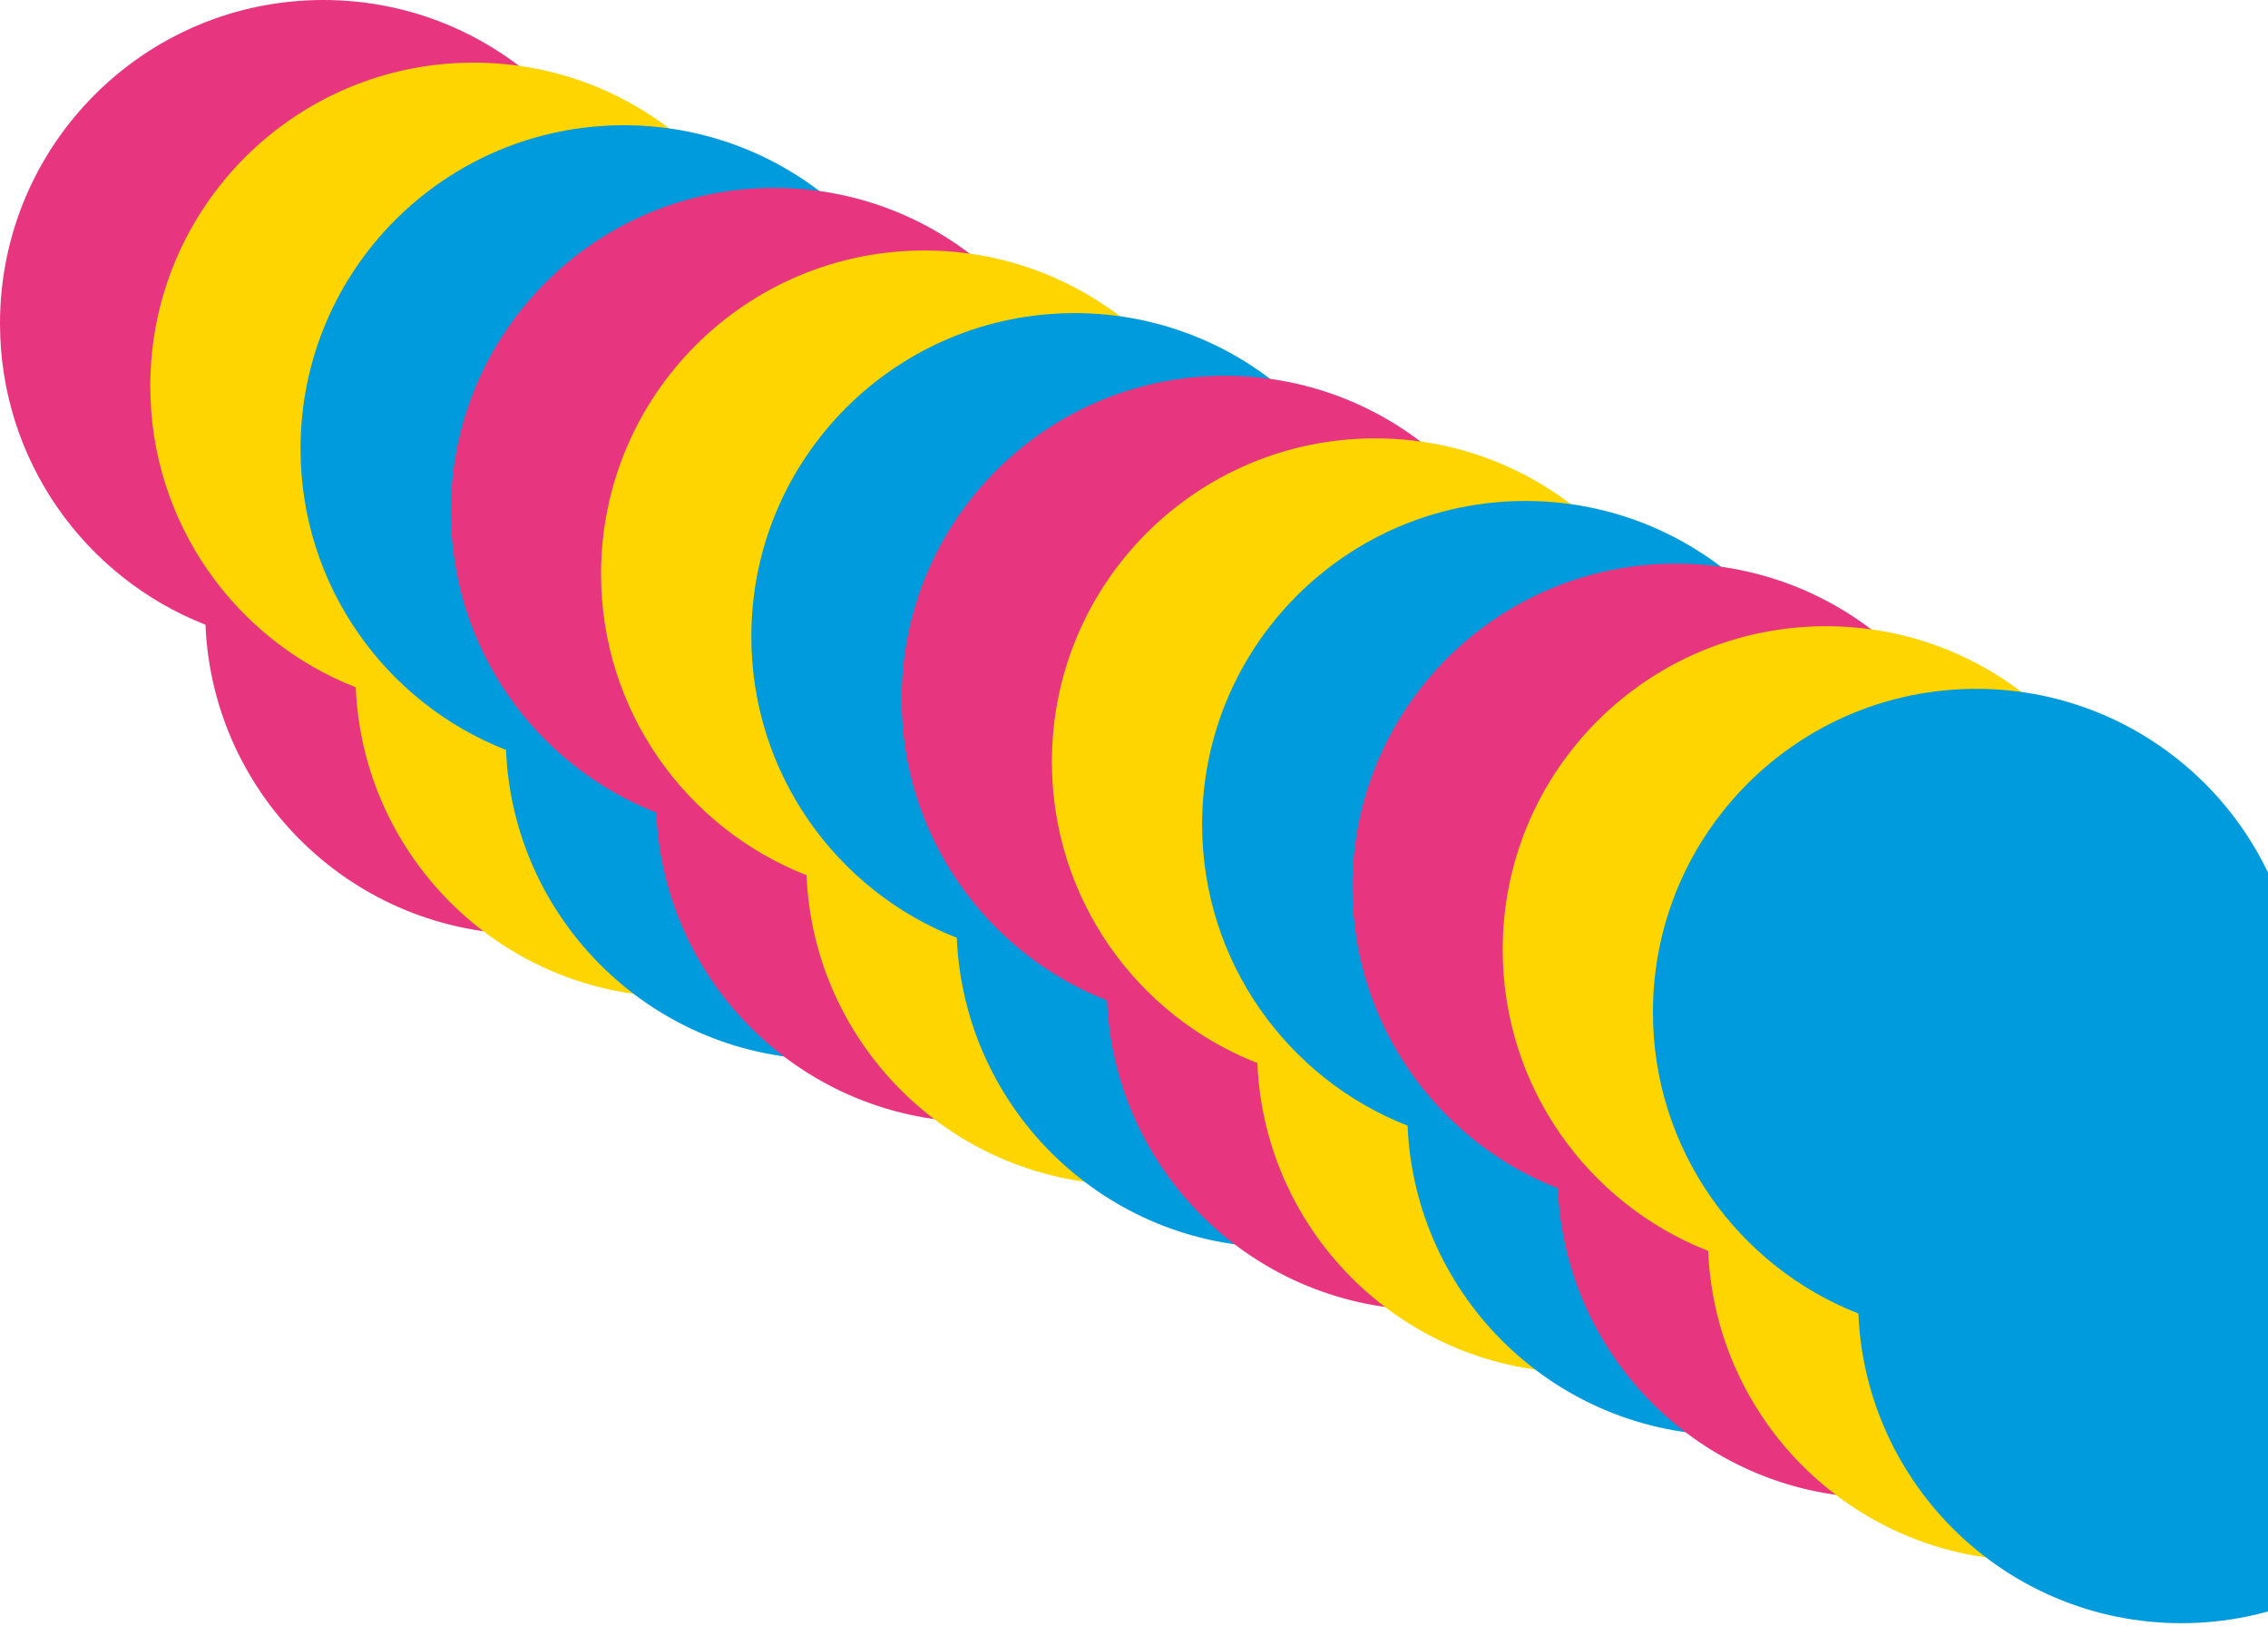<?xml version="1.0" encoding="UTF-8"?> <svg xmlns="http://www.w3.org/2000/svg" width="565" height="405" viewBox="0 0 565 405" fill="none"><path fill-rule="evenodd" clip-rule="evenodd" d="M51.181 155.594C21.218 143.854 0 114.684 0 80.559C0 36.068 36.068 0 80.559 0C123.899 0 159.245 34.224 161.046 77.121C191.009 88.861 212.228 118.031 212.228 152.156C212.228 196.647 176.16 232.715 131.668 232.715C88.329 232.715 52.982 198.491 51.181 155.594Z" fill="#E83580"></path><path fill-rule="evenodd" clip-rule="evenodd" d="M88.619 171.191C58.656 159.451 37.438 130.282 37.438 96.157C37.438 51.665 73.505 15.598 117.997 15.598C161.336 15.598 196.683 49.822 198.484 92.719C228.447 104.459 249.665 133.628 249.665 167.753C249.665 212.245 213.598 248.312 169.106 248.312C125.766 248.312 90.42 214.088 88.619 171.191Z" fill="#FFD500"></path><path fill-rule="evenodd" clip-rule="evenodd" d="M126.049 186.789C96.085 175.049 74.867 145.88 74.867 111.754C74.867 67.263 110.935 31.195 155.426 31.195C198.766 31.195 234.112 65.42 235.913 108.316C265.876 120.057 287.095 149.226 287.095 183.351C287.095 227.843 251.027 263.91 206.536 263.91C163.196 263.91 127.85 229.686 126.049 186.789Z" fill="#009BDD"></path><path fill-rule="evenodd" clip-rule="evenodd" d="M163.486 202.387C133.523 190.646 112.305 161.477 112.305 127.352C112.305 82.861 148.372 46.793 192.864 46.793C236.204 46.793 271.55 81.017 273.351 123.914C303.314 135.654 324.532 164.824 324.532 198.949C324.532 243.44 288.465 279.508 243.973 279.508C200.633 279.508 165.287 245.284 163.486 202.387Z" fill="#E83580"></path><path fill-rule="evenodd" clip-rule="evenodd" d="M200.916 217.984C170.953 206.244 149.734 177.075 149.734 142.95C149.734 98.458 185.802 62.391 230.293 62.391C273.633 62.391 308.979 96.615 310.781 139.512C340.744 151.252 361.962 180.421 361.962 214.546C361.962 259.038 325.894 295.105 281.403 295.105C238.063 295.105 202.717 260.881 200.916 217.984Z" fill="#FFD500"></path><path fill-rule="evenodd" clip-rule="evenodd" d="M238.353 233.582C208.39 221.842 187.172 192.672 187.172 158.547C187.172 114.056 223.239 77.988 267.731 77.988C311.071 77.988 346.417 112.213 348.218 155.109C378.181 166.85 399.399 196.019 399.399 230.144C399.399 274.636 363.332 310.703 318.84 310.703C275.501 310.703 240.154 276.479 238.353 233.582Z" fill="#009BDD"></path><path fill-rule="evenodd" clip-rule="evenodd" d="M275.783 249.179C245.82 237.438 224.602 208.269 224.602 174.144C224.602 129.652 260.669 93.585 305.161 93.585C348.5 93.585 383.847 127.809 385.648 170.706C415.611 182.446 436.829 211.616 436.829 245.741C436.829 290.232 400.762 326.3 356.27 326.3C312.93 326.3 277.584 292.076 275.783 249.179Z" fill="#E83580"></path><path fill-rule="evenodd" clip-rule="evenodd" d="M313.228 264.776C283.265 253.036 262.047 223.867 262.047 189.742C262.047 145.25 298.114 109.183 342.606 109.183C385.946 109.183 421.292 143.407 423.093 186.304C453.056 198.044 474.274 227.213 474.274 261.338C474.274 305.83 438.207 341.897 393.715 341.897C350.376 341.897 315.029 307.673 313.228 264.776Z" fill="#FFD500"></path><path fill-rule="evenodd" clip-rule="evenodd" d="M350.65 280.374C320.687 268.634 299.469 239.464 299.469 205.339C299.469 160.848 335.536 124.78 380.028 124.78C423.368 124.78 458.714 159.005 460.515 201.901C490.478 213.642 511.696 242.811 511.696 276.936C511.696 321.428 475.629 357.495 431.137 357.495C387.797 357.495 352.451 323.271 350.65 280.374Z" fill="#009BDD"></path><path fill-rule="evenodd" clip-rule="evenodd" d="M388.088 295.973C358.125 284.232 336.906 255.063 336.906 220.938C336.906 176.446 372.974 140.379 417.465 140.379C460.805 140.379 496.151 174.603 497.952 217.5C527.916 229.24 549.134 258.41 549.134 292.535C549.134 337.026 513.066 373.094 468.575 373.094C425.235 373.094 389.889 338.869 388.088 295.973Z" fill="#E83580"></path><path fill-rule="evenodd" clip-rule="evenodd" d="M425.533 311.569C395.57 299.829 374.352 270.66 374.352 236.535C374.352 192.043 410.419 155.976 454.911 155.976C498.25 155.976 533.597 190.2 535.398 233.097C565.361 244.837 586.579 274.006 586.579 308.131C586.579 352.623 550.512 388.69 506.02 388.69C462.68 388.69 427.334 354.466 425.533 311.569Z" fill="#FFD500"></path><path fill-rule="evenodd" clip-rule="evenodd" d="M462.955 327.168C432.992 315.428 411.773 286.258 411.773 252.133C411.773 207.642 447.841 171.574 492.333 171.574C535.672 171.574 571.019 205.798 572.82 248.695C602.783 260.436 624.001 289.605 624.001 323.73C624.001 368.222 587.933 404.289 543.442 404.289C500.102 404.289 464.756 370.065 462.955 327.168Z" fill="#009BDD"></path></svg> 